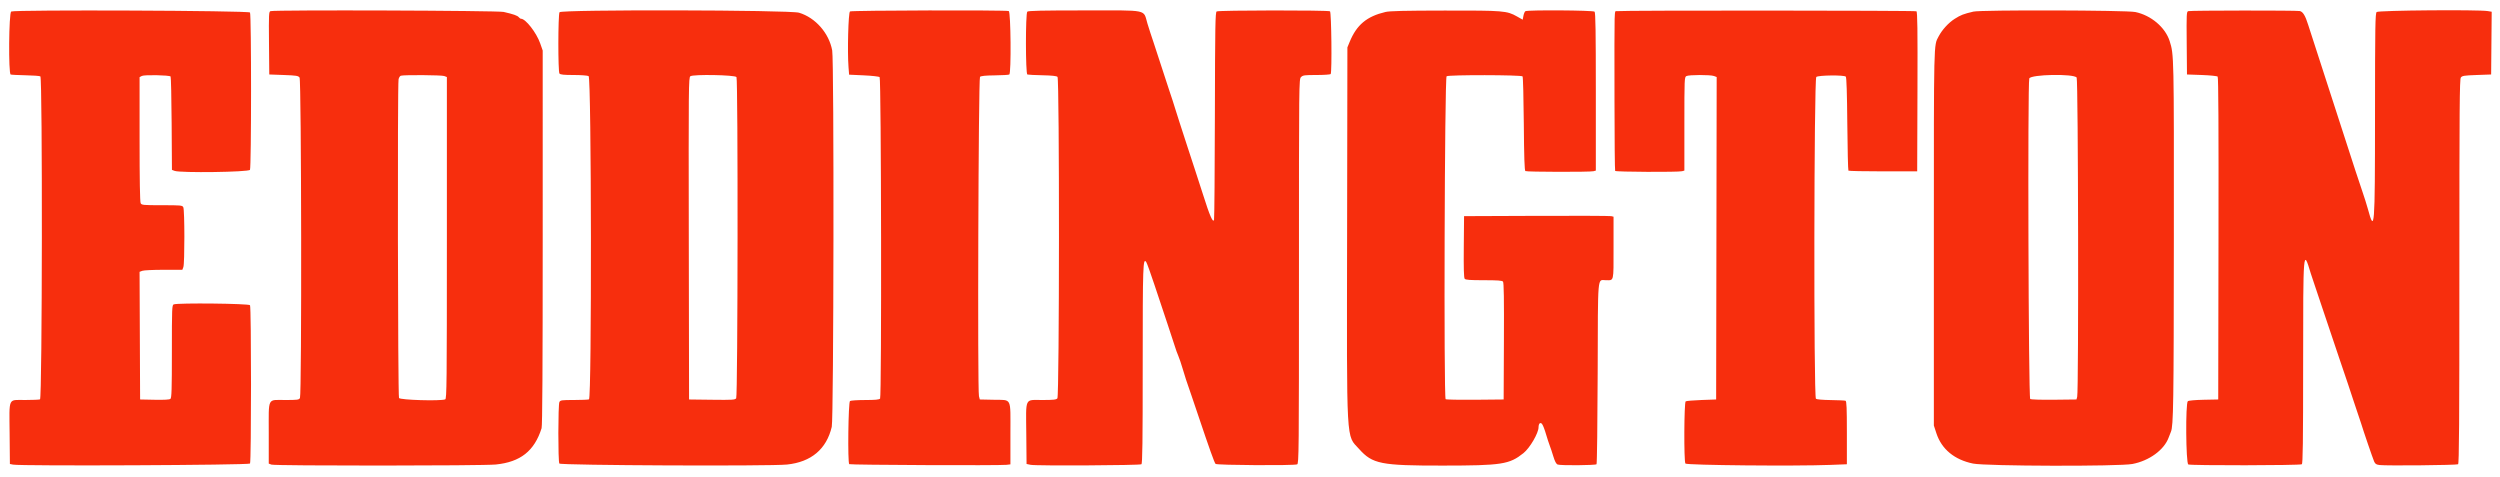 <svg id="svg" version="1.1" xmlns="http://www.w3.org/2000/svg" xmlns:xlink="http://www.w3.org/1999/xlink" width="400" height="76.271" viewBox="0, 0, 400,76.271"><g id="svgg"><path id="path0" d="M1.792 1.845 C 1.415 2.066,1.335 11.781,1.708 11.923 C 1.823 11.966,2.892 12.020,4.083 12.043 C 5.275 12.065,6.344 12.144,6.458 12.218 C 6.813 12.448,6.758 63.762,6.403 63.899 C 6.258 63.954,5.180 64.000,4.007 64.000 C 1.242 64.000,1.486 63.471,1.539 69.347 L 1.583 74.236 2.083 74.338 C 3.319 74.591,39.840 74.425,40.003 74.167 C 40.216 73.830,40.217 49.170,40.003 48.833 C 39.833 48.564,28.427 48.442,27.792 48.703 C 27.520 48.815,27.500 49.332,27.500 56.224 C 27.500 62.333,27.460 63.659,27.269 63.818 C 27.112 63.947,26.289 63.995,24.727 63.963 L 22.417 63.917 22.374 53.705 L 22.331 43.493 22.760 43.330 C 22.995 43.240,24.535 43.167,26.182 43.167 L 29.175 43.167 29.337 42.739 C 29.560 42.154,29.551 33.573,29.327 33.156 C 29.166 32.854,28.948 32.833,25.917 32.833 C 22.886 32.833,22.667 32.813,22.506 32.511 C 22.392 32.299,22.333 28.787,22.333 22.267 L 22.333 12.345 22.696 12.151 C 23.090 11.940,27.071 12.016,27.294 12.238 C 27.361 12.306,27.438 15.695,27.463 19.770 L 27.510 27.179 27.933 27.339 C 28.855 27.690,39.800 27.540,39.996 27.174 C 40.222 26.752,40.227 2.362,40.001 2.000 C 39.808 1.690,2.315 1.539,1.792 1.845 M43.289 1.782 C 43.015 1.853,42.998 2.201,43.039 6.888 L 43.083 11.917 45.389 12.000 C 47.421 12.074,47.722 12.122,47.930 12.407 C 48.229 12.815,48.291 63.122,47.994 63.678 C 47.837 63.971,47.626 64.000,45.611 64.000 C 42.734 64.000,43.000 63.461,43.000 69.287 L 43.000 74.175 43.425 74.336 C 43.989 74.551,77.208 74.537,79.330 74.322 C 83.279 73.921,85.501 72.160,86.654 68.517 C 86.779 68.121,86.833 58.927,86.833 38.017 L 86.832 8.083 86.432 6.942 C 85.832 5.228,84.098 3.000,83.364 3.000 C 83.278 3.000,83.115 2.889,83.002 2.753 C 82.782 2.488,82.169 2.274,80.583 1.909 C 79.615 1.686,44.121 1.565,43.289 1.782 M89.523 1.957 C 89.281 2.410,89.272 11.475,89.513 11.766 C 89.661 11.944,90.204 12.000,91.781 12.000 C 92.922 12.000,94.000 12.078,94.178 12.173 C 94.634 12.417,94.692 63.724,94.236 63.899 C 94.091 63.954,93.007 64.000,91.826 64.000 C 89.873 64.000,89.663 64.029,89.506 64.322 C 89.285 64.736,89.276 73.818,89.497 74.167 C 89.684 74.463,123.178 74.610,125.917 74.327 C 129.789 73.926,132.241 71.862,133.082 68.295 C 133.397 66.960,133.463 9.767,133.152 8.072 C 132.642 5.299,130.470 2.825,127.850 2.035 C 126.362 1.586,89.761 1.512,89.523 1.957 M136.000 1.830 C 135.731 2.000,135.566 8.238,135.764 10.766 L 135.857 11.949 138.210 12.056 C 139.504 12.115,140.643 12.243,140.740 12.340 C 141.000 12.600,141.074 63.461,140.815 63.773 C 140.673 63.943,140.080 64.001,138.438 64.003 C 137.235 64.004,136.137 64.076,136.000 64.163 C 135.728 64.335,135.609 73.998,135.876 74.265 C 136.009 74.398,159.977 74.501,161.042 74.372 L 161.667 74.297 161.667 69.336 C 161.667 63.466,161.944 64.025,158.999 63.963 L 156.771 63.917 156.634 63.387 C 156.387 62.432,156.549 12.551,156.800 12.300 C 156.952 12.148,157.653 12.076,159.164 12.058 C 160.345 12.044,161.392 11.984,161.489 11.923 C 161.811 11.724,161.728 1.892,161.403 1.768 C 160.956 1.596,136.274 1.657,136.000 1.830 M164.367 1.867 C 164.073 2.161,164.081 11.812,164.375 11.921 C 164.490 11.963,165.574 12.018,166.786 12.042 C 168.307 12.074,169.054 12.154,169.202 12.302 C 169.525 12.625,169.505 63.343,169.181 63.732 C 168.998 63.954,168.573 64.000,166.735 64.000 C 163.910 64.000,164.151 63.481,164.206 69.445 L 164.250 74.235 164.917 74.374 C 165.761 74.550,182.345 74.463,182.625 74.282 C 182.789 74.176,182.833 70.801,182.833 58.334 C 182.833 42.392,182.876 41.165,183.398 41.930 C 183.517 42.106,184.111 43.750,184.716 45.583 C 185.321 47.417,186.260 50.229,186.801 51.833 C 187.343 53.438,187.886 55.087,188.007 55.500 C 188.128 55.913,188.359 56.550,188.521 56.917 C 188.683 57.283,189.001 58.221,189.227 59.000 C 189.586 60.234,189.824 60.956,190.681 63.417 C 190.777 63.692,191.221 65.004,191.668 66.333 C 193.537 71.888,194.307 74.040,194.490 74.223 C 194.707 74.441,207.022 74.510,207.542 74.297 C 207.818 74.183,207.833 72.556,207.833 43.422 C 207.833 12.889,207.836 12.664,208.167 12.333 C 208.466 12.034,208.722 12.000,210.657 12.000 C 211.843 12.000,212.857 11.929,212.911 11.843 C 213.130 11.488,213.026 1.952,212.801 1.810 C 212.492 1.614,194.978 1.633,194.667 1.830 C 194.448 1.968,194.412 4.015,194.382 18.369 C 194.363 27.379,194.302 34.932,194.246 35.155 C 194.095 35.760,193.554 34.528,192.496 31.167 C 192.020 29.654,191.461 27.929,191.253 27.333 C 191.046 26.738,190.482 25.012,189.999 23.500 C 189.516 21.988,188.944 20.225,188.727 19.583 C 188.510 18.942,188.188 17.929,188.013 17.333 C 187.837 16.737,187.435 15.500,187.120 14.583 C 186.804 13.667,186.228 11.904,185.839 10.667 C 185.450 9.429,184.886 7.704,184.585 6.833 C 184.285 5.962,183.839 4.590,183.595 3.784 C 182.886 1.441,183.956 1.667,173.533 1.667 C 166.781 1.667,164.517 1.716,164.367 1.867 M221.667 1.918 C 218.681 2.623,217.062 3.978,215.943 6.708 L 215.583 7.583 215.537 37.333 C 215.483 71.773,215.357 69.507,217.456 71.841 C 219.613 74.241,220.930 74.502,230.831 74.494 C 240.311 74.486,241.487 74.305,243.750 72.502 C 244.771 71.689,246.167 69.297,246.167 68.361 C 246.167 68.081,246.253 67.800,246.359 67.734 C 246.710 67.517,246.940 67.998,247.682 70.500 C 247.777 70.821,247.921 71.233,248.000 71.417 C 248.080 71.600,248.313 72.300,248.517 72.973 C 248.785 73.854,248.986 74.233,249.236 74.327 C 249.695 74.501,255.266 74.456,255.445 74.278 C 255.521 74.201,255.603 67.639,255.628 59.695 C 255.677 43.483,255.558 44.833,256.935 44.833 C 258.257 44.833,258.167 45.213,258.167 39.652 L 258.167 34.673 257.792 34.582 C 257.585 34.532,252.204 34.512,245.833 34.537 L 234.250 34.583 234.206 39.480 C 234.174 42.954,234.217 44.443,234.351 44.605 C 234.498 44.782,235.184 44.833,237.417 44.833 C 239.641 44.833,240.335 44.885,240.481 45.060 C 240.617 45.225,240.658 47.862,240.626 54.602 L 240.583 63.917 236.011 63.961 C 233.496 63.985,231.377 63.943,231.301 63.868 C 230.986 63.552,231.139 12.436,231.456 12.202 C 231.791 11.956,243.364 11.974,243.611 12.222 C 243.688 12.299,243.777 15.711,243.810 19.806 C 243.852 25.147,243.923 27.285,244.060 27.372 C 244.287 27.519,254.419 27.540,254.958 27.395 L 255.333 27.294 255.333 14.681 C 255.333 5.092,255.285 2.019,255.133 1.867 C 254.908 1.642,244.405 1.573,244.057 1.795 C 243.951 1.862,243.812 2.195,243.748 2.534 L 243.633 3.150 242.720 2.635 C 241.097 1.719,240.586 1.677,231.167 1.690 C 224.738 1.698,222.353 1.755,221.667 1.918 M258.708 1.784 C 258.263 1.870,258.305 0.347,258.318 16.053 C 258.323 22.178,258.371 27.259,258.424 27.345 C 258.529 27.515,268.502 27.562,269.125 27.395 L 269.500 27.294 269.500 19.820 C 269.500 12.600,269.511 12.339,269.822 12.173 C 270.231 11.954,273.670 11.946,274.240 12.163 L 274.668 12.325 274.626 38.121 L 274.583 63.917 272.250 64.000 C 270.967 64.046,269.823 64.144,269.708 64.218 C 269.452 64.384,269.410 73.766,269.663 74.167 C 269.835 74.439,287.261 74.603,292.875 74.384 L 295.500 74.282 295.500 69.242 C 295.500 65.266,295.454 64.185,295.284 64.119 C 295.165 64.074,294.100 64.025,292.916 64.010 C 291.667 63.995,290.675 63.909,290.549 63.805 C 290.177 63.496,290.236 12.621,290.609 12.312 C 290.952 12.028,295.049 11.983,295.327 12.261 C 295.445 12.378,295.526 14.909,295.569 19.814 C 295.605 23.871,295.685 27.241,295.748 27.303 C 295.810 27.366,298.311 27.417,301.305 27.417 L 306.750 27.417 306.793 14.677 C 306.827 4.596,306.792 1.910,306.626 1.805 C 306.415 1.670,259.403 1.650,258.708 1.784 M315.750 1.857 C 314.166 2.228,313.722 2.399,312.764 3.006 C 311.757 3.644,310.737 4.762,310.167 5.849 C 309.388 7.335,309.417 6.094,309.417 38.000 L 309.417 68.083 309.823 69.324 C 310.654 71.863,312.709 73.561,315.690 74.171 C 317.745 74.592,339.027 74.646,341.190 74.236 C 343.881 73.725,346.269 71.980,346.988 70.000 C 347.105 69.679,347.266 69.267,347.346 69.083 C 347.745 68.169,347.799 64.598,347.816 38.100 C 347.835 8.774,347.835 8.755,347.147 6.580 C 346.450 4.378,344.175 2.451,341.650 1.924 C 340.220 1.626,316.995 1.566,315.750 1.857 M350.123 1.782 C 349.849 1.853,349.831 2.201,349.873 6.888 L 349.917 11.917 352.283 12.000 C 353.601 12.046,354.728 12.161,354.826 12.259 C 354.947 12.381,354.988 20.325,354.959 38.176 L 354.917 63.917 352.595 63.963 C 351.230 63.991,350.182 64.085,350.053 64.192 C 349.669 64.510,349.739 74.104,350.126 74.312 C 350.486 74.504,367.993 74.475,368.292 74.282 C 368.456 74.176,368.500 70.789,368.502 58.282 C 368.505 39.721,368.506 39.704,369.725 43.750 C 369.863 44.208,370.126 44.996,370.308 45.500 C 370.491 46.004,371.019 47.579,371.482 49.000 C 371.945 50.421,373.194 54.133,374.257 57.250 C 375.321 60.367,376.291 63.254,376.413 63.667 C 376.536 64.079,376.836 64.979,377.080 65.667 C 377.325 66.354,377.627 67.254,377.752 67.667 C 378.135 68.934,379.645 73.347,379.867 73.850 C 380.036 74.231,380.210 74.341,380.747 74.406 C 381.839 74.540,393.065 74.429,393.292 74.282 C 393.457 74.175,393.500 67.822,393.500 43.439 C 393.500 17.200,393.534 12.683,393.736 12.407 C 393.945 12.121,394.244 12.074,396.278 12.000 L 398.583 11.917 398.627 6.897 L 398.671 1.878 398.044 1.774 C 396.517 1.522,380.534 1.656,380.267 1.924 C 380.039 2.152,380.009 4.024,380.002 18.526 C 379.995 36.631,379.936 37.390,378.852 33.403 C 378.680 32.769,378.279 31.500,377.961 30.583 C 377.643 29.667,377.156 28.204,376.877 27.333 C 376.599 26.462,375.419 22.825,374.256 19.250 C 371.868 11.908,369.589 4.871,369.317 4.000 C 368.846 2.491,368.467 1.868,367.957 1.766 C 367.383 1.652,350.566 1.666,350.123 1.782 M71.072 12.163 L 71.500 12.325 71.500 38.061 C 71.500 61.376,71.475 63.807,71.236 63.899 C 70.471 64.193,64.013 64.003,63.841 63.681 C 63.656 63.334,63.586 13.612,63.770 12.692 C 63.826 12.413,63.994 12.151,64.144 12.111 C 64.704 11.962,70.662 12.006,71.072 12.163 M117.837 12.333 C 118.097 12.744,118.052 63.366,117.791 63.722 C 117.604 63.978,117.216 64.002,113.916 63.962 L 110.250 63.917 110.207 38.167 C 110.167 13.768,110.180 12.405,110.457 12.200 C 110.910 11.865,117.618 11.986,117.837 12.333 M332.265 12.409 C 332.519 12.757,332.601 62.576,332.349 63.500 L 332.235 63.917 328.659 63.958 C 326.584 63.981,324.978 63.931,324.833 63.839 C 324.556 63.662,324.410 13.311,324.685 12.554 C 324.922 11.899,331.797 11.768,332.265 12.409 " stroke="none" fill="#f72e0d" fill-rule="evenodd"></path></g></svg>